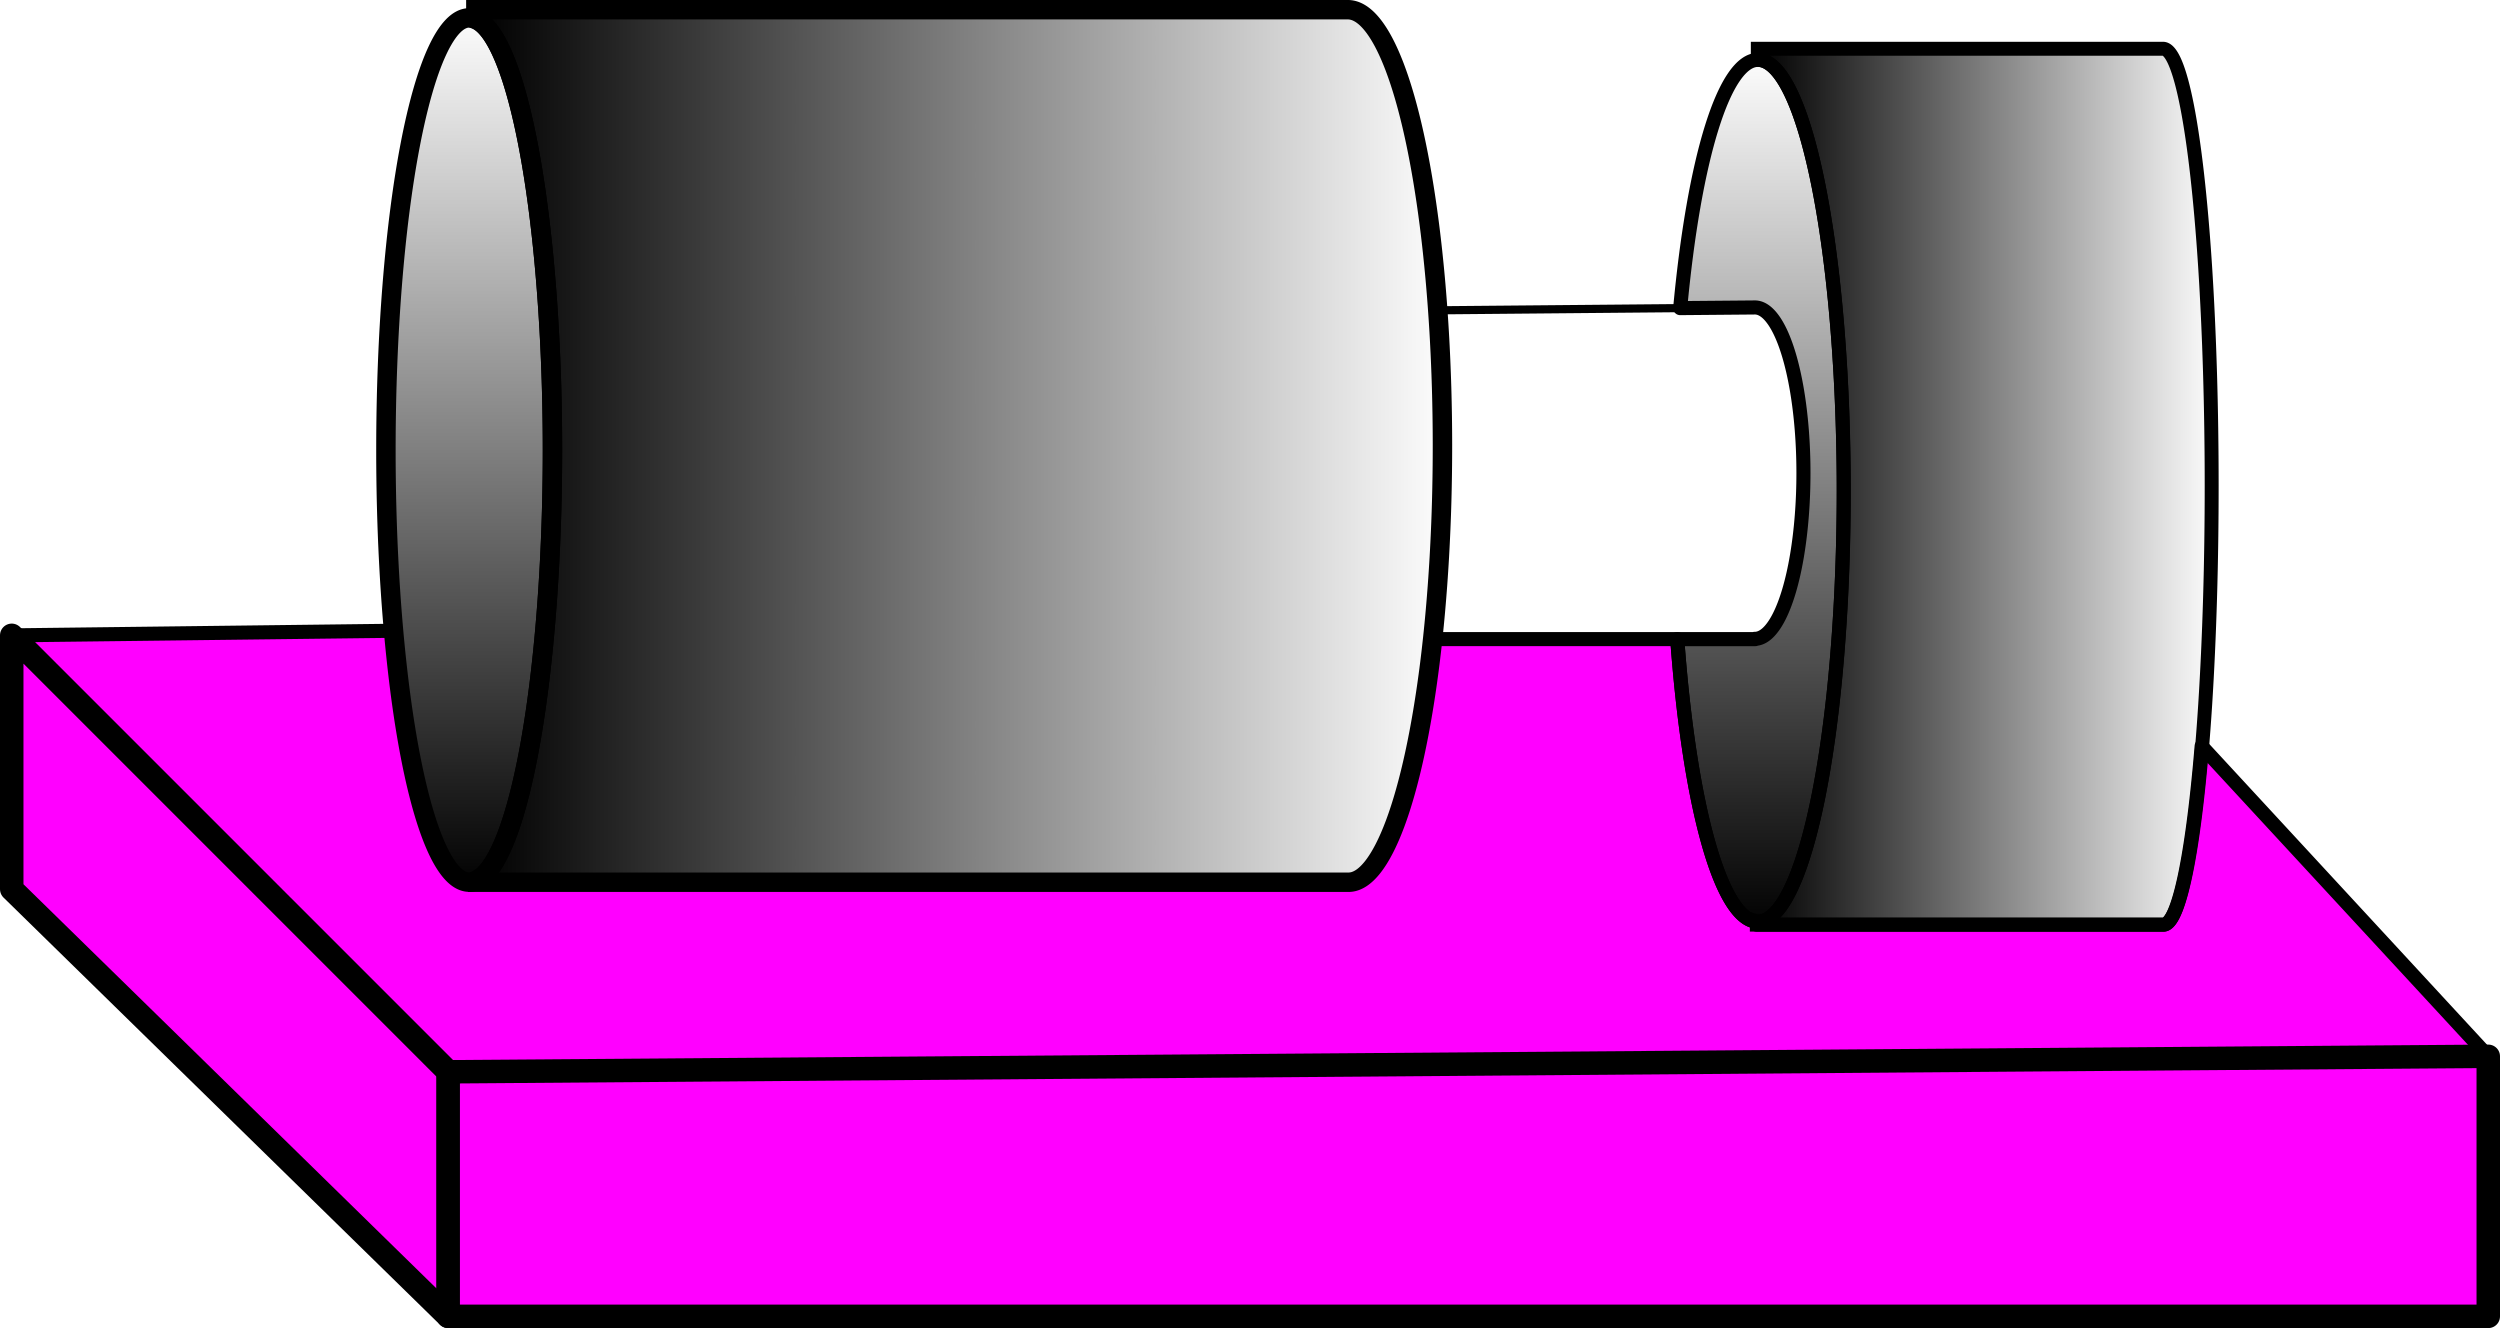 <?xml version="1.0" encoding="UTF-8" standalone="no"?>
<!-- Created with Inkscape (http://www.inkscape.org/) -->

<svg
   xmlns:dc="http://purl.org/dc/elements/1.1/"
   xmlns:cc="http://creativecommons.org/ns#"
   xmlns:rdf="http://www.w3.org/1999/02/22-rdf-syntax-ns#"
   xmlns:svg="http://www.w3.org/2000/svg"
   xmlns="http://www.w3.org/2000/svg"
   xmlns:xlink="http://www.w3.org/1999/xlink"
   xmlns:sodipodi="http://sodipodi.sourceforge.net/DTD/sodipodi-0.dtd"
   xmlns:inkscape="http://www.inkscape.org/namespaces/inkscape"
   version="1.1"
   id="svg10"
   width="53.268"
   height="28.298"
   viewBox="0 0 53.268 28.298"
   sodipodi:docname="L_Pump.svg"
   inkscape:version="0.92.4 (5da689c313, 2019-01-14)">
  <defs
     id="defs14">
    <linearGradient
       inkscape:collect="always"
       id="linearGradient1741">
      <stop
         style="stop-color:#000000;stop-opacity:1;"
         offset="0"
         id="stop1737" />
      <stop
         style="stop-color:#000000;stop-opacity:0;"
         offset="1"
         id="stop1739" />
    </linearGradient>
    <linearGradient
       inkscape:collect="always"
       xlink:href="#linearGradient1741"
       id="linearGradient27650"
       x1="9.955"
       y1="9.323"
       x2="30.757"
       y2="9.323"
       gradientUnits="userSpaceOnUse"
       gradientTransform="translate(0.184,0.18)" />
    <linearGradient
       inkscape:collect="always"
       xlink:href="#linearGradient1741"
       id="linearGradient27658"
       x1="-18.823"
       y1="9.813"
       x2="0.006"
       y2="9.813"
       gradientUnits="userSpaceOnUse"
       gradientTransform="rotate(-90,0.182,-0.002)" />
    <linearGradient
       inkscape:collect="always"
       xlink:href="#linearGradient1741"
       id="linearGradient27670"
       x1="37.248"
       y1="10.191"
       x2="47.087"
       y2="10.191"
       gradientUnits="userSpaceOnUse"
       gradientTransform="translate(0.184,0.18)" />
    <linearGradient
       inkscape:collect="always"
       xlink:href="#linearGradient1741"
       id="linearGradient27678"
       x1="-19.667"
       y1="37.27"
       x2="-0.886"
       y2="37.27"
       gradientUnits="userSpaceOnUse"
       gradientTransform="rotate(-90,0.182,-0.002)" />
  </defs>
  <sodipodi:namedview
     pagecolor="#ffffff"
     bordercolor="#666666"
     borderopacity="1"
     objecttolerance="10"
     gridtolerance="10"
     guidetolerance="10"
     inkscape:pageopacity="0"
     inkscape:pageshadow="2"
     inkscape:window-width="1920"
     inkscape:window-height="1017"
     id="namedview12"
     showgrid="false"
     inkscape:zoom="5.6568543"
     inkscape:cx="-13.126277"
     inkscape:cy="6.3594442"
     inkscape:window-x="1912"
     inkscape:window-y="-8"
     inkscape:window-maximized="1"
     inkscape:current-layer="svg10" />
  <path
     style="fill:#ff00ff;fill-opacity:1;stroke:#000000;stroke-width:0.3;stroke-linecap:butt;stroke-linejoin:round;stroke-miterlimit:4;stroke-dasharray:none;stroke-opacity:1"
     d="m 8.387,13.44 -8.137,0.098 9.301,9.301 43.467,-0.33 -6.107,-6.611 c -0.195,2.34 -0.496,3.799 -0.814,3.805 h -8.664 v -0.066 A 1.829,9.181 0 0 1 35.737,13.617 h -5.225 c -0.014,0.175 -0.026,0.353 -0.047,0.518 -0.361,2.885 -1.03,4.657 -1.729,4.664 H 10.18 v -0.062 a 1.774,9.207 0 0 1 -0.184,0.059 1.774,9.207 0 0 1 -1.609,-5.355 z"
     id="path27640"
     inkscape:connector-curvature="0" />
  <path
     style="display:inline;fill:url(#linearGradient27650);fill-opacity:1;stroke:#000000;stroke-width:0.414;stroke-linecap:butt;stroke-linejoin:miter;stroke-miterlimit:4;stroke-dasharray:none;stroke-opacity:1;paint-order:markers stroke fill"
     d="m 10.139,0.207 v 0.211 a 1.774,9.207 0 0 1 1.633,9.17 1.774,9.207 0 0 1 -1.592,9.148 v 0.062 h 18.557 c 0.698,-0.007 1.367,-1.779 1.729,-4.664 0.361,-2.885 0.358,-6.439 -0.006,-9.316 C 30.095,1.942 29.425,0.182 28.702,0.207 Z"
     id="path1756-2"
     inkscape:connector-curvature="0" />
  <path
     style="display:inline;opacity:1;fill:url(#linearGradient27658);fill-opacity:1;stroke:#000000;stroke-width:0.414;stroke-linejoin:round;stroke-miterlimit:4;stroke-dasharray:none;stroke-dashoffset:0;stroke-opacity:1;paint-order:markers stroke fill"
     d="M 9.997,0.381 A 1.774,9.207 0 0 1 11.771,9.588 1.774,9.207 0 0 1 9.997,18.796 1.774,9.207 0 0 1 8.223,9.588 1.774,9.207 0 0 1 9.997,0.381 Z"
     id="path1760-8"
     inkscape:connector-curvature="0" />
  <path
     style="display:inline;fill:url(#linearGradient27670);fill-opacity:1;stroke:#000000;stroke-width:0.297;stroke-linecap:butt;stroke-linejoin:miter;stroke-miterlimit:4;stroke-dasharray:none;stroke-opacity:1;paint-order:markers stroke fill"
     d="m 37.454,1.039 v 0.236 a 1.829,9.181 0 0 1 1.83,9.182 1.829,9.181 0 0 1 -1.83,9.18 1.829,9.181 0 0 1 -0.021,-0.006 v 0.07 h 8.664 c 0.359,-0.007 0.703,-1.786 0.889,-4.682 0.185,-2.896 0.185,-6.464 -0.002,-9.352 C 46.796,2.78 46.45,1.014 46.079,1.039 Z"
     id="path1756-2-0"
     inkscape:connector-curvature="0" />
  <path
     style="display:inline;opacity:1;fill:url(#linearGradient27678);fill-opacity:1;stroke:#000000;stroke-width:0.3;stroke-linejoin:round;stroke-miterlimit:4;stroke-dasharray:none;stroke-dashoffset:0;stroke-opacity:1;paint-order:markers stroke fill"
     d="m 37.454,1.276 a 1.829,9.181 0 0 0 -1.654,5.289 l 1.584,-0.014 c 0.371,-0.009 0.715,0.658 0.902,1.752 0.187,1.094 0.187,2.444 0.002,3.541 -0.185,1.097 -0.529,1.771 -0.9,1.768 l 0.012,0.006 h -1.662 a 1.829,9.181 0 0 0 1.717,6.02 1.829,9.181 0 0 0 1.83,-9.18 1.829,9.181 0 0 0 -1.83,-9.182 z"
     id="path1760-8-4"
     inkscape:connector-curvature="0" />
  <path
     style="display:inline;fill:none;stroke:#000000;stroke-width:0.174;stroke-linecap:butt;stroke-linejoin:miter;stroke-miterlimit:4;stroke-dasharray:none;stroke-opacity:1;paint-order:markers stroke fill"
     d="m 37.383,6.551 -6.762,0.061 c 0.165,2.304 0.129,4.803 -0.109,7.006 h 6.887 l -0.012,-0.006 c 0.371,0.004 0.715,-0.671 0.9,-1.768 0.185,-1.097 0.185,-2.447 -0.002,-3.541 C 38.099,7.209 37.755,6.542 37.383,6.551 Z"
     id="path1754-7-4-9"
     inkscape:connector-curvature="0" />
  <path
     style="fill:#ff00ff;fill-opacity:1;stroke:#000000;stroke-width:0.5;stroke-linecap:butt;stroke-linejoin:round;stroke-miterlimit:4;stroke-dasharray:none;stroke-opacity:1"
     d="m 0.25,13.537 v 5.409 l 9.3,9.102 v -5.211 z"
     id="path27636"
     inkscape:connector-curvature="0" />
  <path
     style="fill:#ff00ff;fill-opacity:1;stroke:#000000;stroke-width:0.5;stroke-linecap:butt;stroke-linejoin:round;stroke-miterlimit:4;stroke-dasharray:none;stroke-opacity:1"
     d="M 9.55,28.048 H 53.018 v -5.541 l -43.468,0.33 z"
     id="path27638"
     inkscape:connector-curvature="0" />
</svg>
